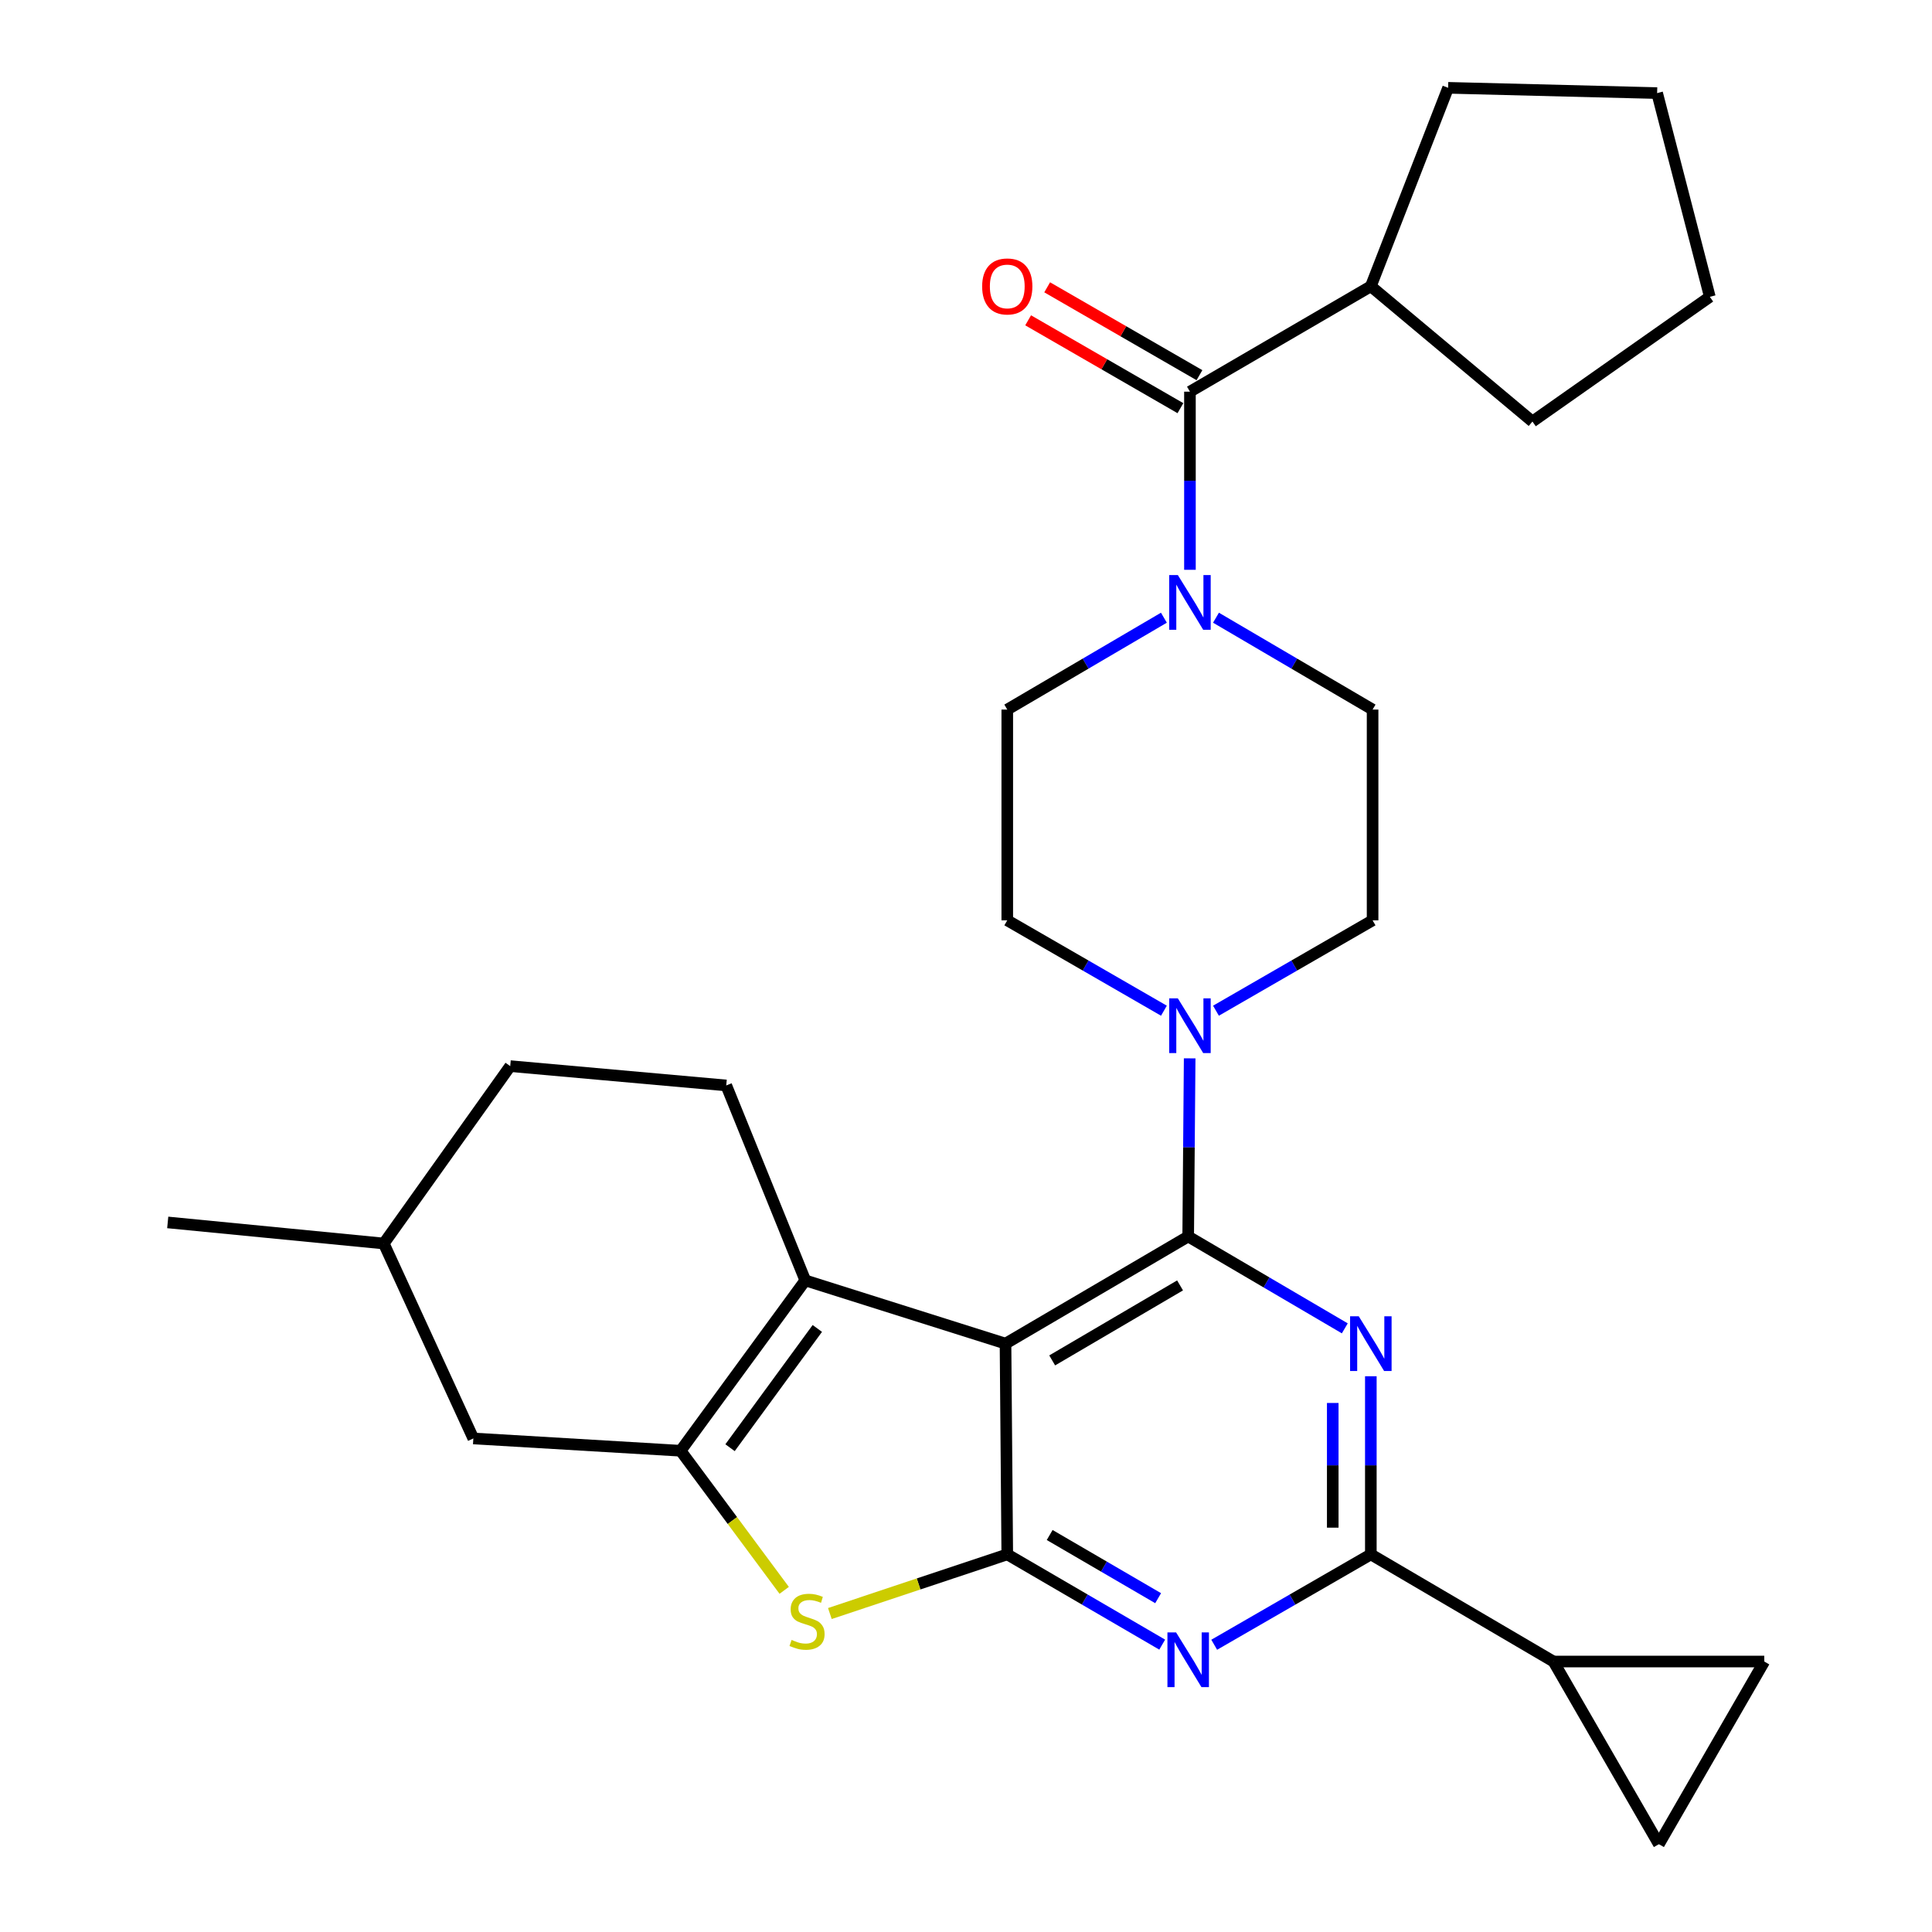 <?xml version='1.0' encoding='iso-8859-1'?>
<svg version='1.1' baseProfile='full'
              xmlns='http://www.w3.org/2000/svg'
                      xmlns:rdkit='http://www.rdkit.org/xml'
                      xmlns:xlink='http://www.w3.org/1999/xlink'
                  xml:space='preserve'
width='1000px' height='1000px' viewBox='0 0 1000 1000'>
<!-- END OF HEADER -->
<rect style='opacity:1.0;fill:#FFFFFF;stroke:none' width='1000' height='1000' x='0' y='0'> </rect>
<path class='bond-0' d='M 629.381,523.14 L 669.917,499.751' style='fill:none;fill-rule:evenodd;stroke:#0000FF;stroke-width:6px;stroke-linecap:butt;stroke-linejoin:miter;stroke-opacity:1' />
<path class='bond-0' d='M 669.917,499.751 L 710.453,476.362' style='fill:none;fill-rule:evenodd;stroke:#000000;stroke-width:6px;stroke-linecap:butt;stroke-linejoin:miter;stroke-opacity:1' />
<path class='bond-1' d='M 602.443,523.141 L 561.901,499.751' style='fill:none;fill-rule:evenodd;stroke:#0000FF;stroke-width:6px;stroke-linecap:butt;stroke-linejoin:miter;stroke-opacity:1' />
<path class='bond-1' d='M 561.901,499.751 L 521.36,476.362' style='fill:none;fill-rule:evenodd;stroke:#000000;stroke-width:6px;stroke-linecap:butt;stroke-linejoin:miter;stroke-opacity:1' />
<path class='bond-2' d='M 615.771,547.799 L 615.387,593.899' style='fill:none;fill-rule:evenodd;stroke:#0000FF;stroke-width:6px;stroke-linecap:butt;stroke-linejoin:miter;stroke-opacity:1' />
<path class='bond-2' d='M 615.387,593.899 L 615.003,639.999' style='fill:none;fill-rule:evenodd;stroke:#000000;stroke-width:6px;stroke-linecap:butt;stroke-linejoin:miter;stroke-opacity:1' />
<path class='bond-3' d='M 602.432,319.722 L 561.896,343.498' style='fill:none;fill-rule:evenodd;stroke:#0000FF;stroke-width:6px;stroke-linecap:butt;stroke-linejoin:miter;stroke-opacity:1' />
<path class='bond-3' d='M 561.896,343.498 L 521.36,367.274' style='fill:none;fill-rule:evenodd;stroke:#000000;stroke-width:6px;stroke-linecap:butt;stroke-linejoin:miter;stroke-opacity:1' />
<path class='bond-4' d='M 629.392,319.723 L 669.923,343.499' style='fill:none;fill-rule:evenodd;stroke:#0000FF;stroke-width:6px;stroke-linecap:butt;stroke-linejoin:miter;stroke-opacity:1' />
<path class='bond-4' d='M 669.923,343.499 L 710.453,367.274' style='fill:none;fill-rule:evenodd;stroke:#000000;stroke-width:6px;stroke-linecap:butt;stroke-linejoin:miter;stroke-opacity:1' />
<path class='bond-5' d='M 615.912,294.928 L 615.912,248.828' style='fill:none;fill-rule:evenodd;stroke:#0000FF;stroke-width:6px;stroke-linecap:butt;stroke-linejoin:miter;stroke-opacity:1' />
<path class='bond-5' d='M 615.912,248.828 L 615.912,202.728' style='fill:none;fill-rule:evenodd;stroke:#000000;stroke-width:6px;stroke-linecap:butt;stroke-linejoin:miter;stroke-opacity:1' />
<path class='bond-6' d='M 521.36,367.274 L 521.36,476.362' style='fill:none;fill-rule:evenodd;stroke:#000000;stroke-width:6px;stroke-linecap:butt;stroke-linejoin:miter;stroke-opacity:1' />
<path class='bond-7' d='M 709.544,148.178 L 749.547,45.455' style='fill:none;fill-rule:evenodd;stroke:#000000;stroke-width:6px;stroke-linecap:butt;stroke-linejoin:miter;stroke-opacity:1' />
<path class='bond-8' d='M 709.544,148.178 L 793.187,218.183' style='fill:none;fill-rule:evenodd;stroke:#000000;stroke-width:6px;stroke-linecap:butt;stroke-linejoin:miter;stroke-opacity:1' />
<path class='bond-9' d='M 709.544,148.178 L 615.912,202.728' style='fill:none;fill-rule:evenodd;stroke:#000000;stroke-width:6px;stroke-linecap:butt;stroke-linejoin:miter;stroke-opacity:1' />
<path class='bond-10' d='M 710.453,476.362 L 710.453,367.274' style='fill:none;fill-rule:evenodd;stroke:#000000;stroke-width:6px;stroke-linecap:butt;stroke-linejoin:miter;stroke-opacity:1' />
<path class='bond-11' d='M 620.838,194.189 L 581.427,171.451' style='fill:none;fill-rule:evenodd;stroke:#000000;stroke-width:6px;stroke-linecap:butt;stroke-linejoin:miter;stroke-opacity:1' />
<path class='bond-11' d='M 581.427,171.451 L 542.015,148.714' style='fill:none;fill-rule:evenodd;stroke:#FF0000;stroke-width:6px;stroke-linecap:butt;stroke-linejoin:miter;stroke-opacity:1' />
<path class='bond-11' d='M 610.986,211.267 L 571.574,188.529' style='fill:none;fill-rule:evenodd;stroke:#000000;stroke-width:6px;stroke-linecap:butt;stroke-linejoin:miter;stroke-opacity:1' />
<path class='bond-11' d='M 571.574,188.529 L 532.162,165.792' style='fill:none;fill-rule:evenodd;stroke:#FF0000;stroke-width:6px;stroke-linecap:butt;stroke-linejoin:miter;stroke-opacity:1' />
<path class='bond-12' d='M 749.547,45.455 L 857.726,48.182' style='fill:none;fill-rule:evenodd;stroke:#000000;stroke-width:6px;stroke-linecap:butt;stroke-linejoin:miter;stroke-opacity:1' />
<path class='bond-13' d='M 601.554,851.26 L 561.457,827.903' style='fill:none;fill-rule:evenodd;stroke:#0000FF;stroke-width:6px;stroke-linecap:butt;stroke-linejoin:miter;stroke-opacity:1' />
<path class='bond-13' d='M 561.457,827.903 L 521.36,804.546' style='fill:none;fill-rule:evenodd;stroke:#000000;stroke-width:6px;stroke-linecap:butt;stroke-linejoin:miter;stroke-opacity:1' />
<path class='bond-13' d='M 599.449,827.216 L 571.381,810.866' style='fill:none;fill-rule:evenodd;stroke:#0000FF;stroke-width:6px;stroke-linecap:butt;stroke-linejoin:miter;stroke-opacity:1' />
<path class='bond-13' d='M 571.381,810.866 L 543.313,794.516' style='fill:none;fill-rule:evenodd;stroke:#000000;stroke-width:6px;stroke-linecap:butt;stroke-linejoin:miter;stroke-opacity:1' />
<path class='bond-14' d='M 628.472,851.324 L 669.008,827.935' style='fill:none;fill-rule:evenodd;stroke:#0000FF;stroke-width:6px;stroke-linecap:butt;stroke-linejoin:miter;stroke-opacity:1' />
<path class='bond-14' d='M 669.008,827.935 L 709.544,804.546' style='fill:none;fill-rule:evenodd;stroke:#000000;stroke-width:6px;stroke-linecap:butt;stroke-linejoin:miter;stroke-opacity:1' />
<path class='bond-15' d='M 709.544,804.546 L 804.086,860.004' style='fill:none;fill-rule:evenodd;stroke:#000000;stroke-width:6px;stroke-linecap:butt;stroke-linejoin:miter;stroke-opacity:1' />
<path class='bond-16' d='M 709.544,804.546 L 709.544,758.445' style='fill:none;fill-rule:evenodd;stroke:#000000;stroke-width:6px;stroke-linecap:butt;stroke-linejoin:miter;stroke-opacity:1' />
<path class='bond-16' d='M 709.544,758.445 L 709.544,712.345' style='fill:none;fill-rule:evenodd;stroke:#0000FF;stroke-width:6px;stroke-linecap:butt;stroke-linejoin:miter;stroke-opacity:1' />
<path class='bond-16' d='M 689.828,790.715 L 689.828,758.445' style='fill:none;fill-rule:evenodd;stroke:#000000;stroke-width:6px;stroke-linecap:butt;stroke-linejoin:miter;stroke-opacity:1' />
<path class='bond-16' d='M 689.828,758.445 L 689.828,726.175' style='fill:none;fill-rule:evenodd;stroke:#0000FF;stroke-width:6px;stroke-linecap:butt;stroke-linejoin:miter;stroke-opacity:1' />
<path class='bond-17' d='M 696.064,687.55 L 655.533,663.775' style='fill:none;fill-rule:evenodd;stroke:#0000FF;stroke-width:6px;stroke-linecap:butt;stroke-linejoin:miter;stroke-opacity:1' />
<path class='bond-17' d='M 655.533,663.775 L 615.003,639.999' style='fill:none;fill-rule:evenodd;stroke:#000000;stroke-width:6px;stroke-linecap:butt;stroke-linejoin:miter;stroke-opacity:1' />
<path class='bond-18' d='M 615.003,639.999 L 520.451,695.458' style='fill:none;fill-rule:evenodd;stroke:#000000;stroke-width:6px;stroke-linecap:butt;stroke-linejoin:miter;stroke-opacity:1' />
<path class='bond-18' d='M 610.795,665.325 L 544.609,704.146' style='fill:none;fill-rule:evenodd;stroke:#000000;stroke-width:6px;stroke-linecap:butt;stroke-linejoin:miter;stroke-opacity:1' />
<path class='bond-19' d='M 521.36,804.546 L 520.451,695.458' style='fill:none;fill-rule:evenodd;stroke:#000000;stroke-width:6px;stroke-linecap:butt;stroke-linejoin:miter;stroke-opacity:1' />
<path class='bond-20' d='M 521.36,804.546 L 475.449,819.851' style='fill:none;fill-rule:evenodd;stroke:#000000;stroke-width:6px;stroke-linecap:butt;stroke-linejoin:miter;stroke-opacity:1' />
<path class='bond-20' d='M 475.449,819.851 L 429.538,835.156' style='fill:none;fill-rule:evenodd;stroke:#CCCC00;stroke-width:6px;stroke-linecap:butt;stroke-linejoin:miter;stroke-opacity:1' />
<path class='bond-21' d='M 520.451,695.458 L 416.818,662.728' style='fill:none;fill-rule:evenodd;stroke:#000000;stroke-width:6px;stroke-linecap:butt;stroke-linejoin:miter;stroke-opacity:1' />
<path class='bond-22' d='M 416.818,662.728 L 375.906,561.823' style='fill:none;fill-rule:evenodd;stroke:#000000;stroke-width:6px;stroke-linecap:butt;stroke-linejoin:miter;stroke-opacity:1' />
<path class='bond-23' d='M 416.818,662.728 L 352.278,750.905' style='fill:none;fill-rule:evenodd;stroke:#000000;stroke-width:6px;stroke-linecap:butt;stroke-linejoin:miter;stroke-opacity:1' />
<path class='bond-23' d='M 423.047,687.6 L 377.87,749.324' style='fill:none;fill-rule:evenodd;stroke:#000000;stroke-width:6px;stroke-linecap:butt;stroke-linejoin:miter;stroke-opacity:1' />
<path class='bond-24' d='M 352.278,750.905 L 379.09,787.032' style='fill:none;fill-rule:evenodd;stroke:#000000;stroke-width:6px;stroke-linecap:butt;stroke-linejoin:miter;stroke-opacity:1' />
<path class='bond-24' d='M 379.09,787.032 L 405.901,823.159' style='fill:none;fill-rule:evenodd;stroke:#CCCC00;stroke-width:6px;stroke-linecap:butt;stroke-linejoin:miter;stroke-opacity:1' />
<path class='bond-25' d='M 352.278,750.905 L 244.998,744.541' style='fill:none;fill-rule:evenodd;stroke:#000000;stroke-width:6px;stroke-linecap:butt;stroke-linejoin:miter;stroke-opacity:1' />
<path class='bond-26' d='M 804.086,860.004 L 858.635,954.545' style='fill:none;fill-rule:evenodd;stroke:#000000;stroke-width:6px;stroke-linecap:butt;stroke-linejoin:miter;stroke-opacity:1' />
<path class='bond-27' d='M 804.086,860.004 L 913.184,860.004' style='fill:none;fill-rule:evenodd;stroke:#000000;stroke-width:6px;stroke-linecap:butt;stroke-linejoin:miter;stroke-opacity:1' />
<path class='bond-28' d='M 858.635,954.545 L 913.184,860.004' style='fill:none;fill-rule:evenodd;stroke:#000000;stroke-width:6px;stroke-linecap:butt;stroke-linejoin:miter;stroke-opacity:1' />
<path class='bond-29' d='M 264.09,551.822 L 198.642,643.636' style='fill:none;fill-rule:evenodd;stroke:#000000;stroke-width:6px;stroke-linecap:butt;stroke-linejoin:miter;stroke-opacity:1' />
<path class='bond-30' d='M 264.09,551.822 L 375.906,561.823' style='fill:none;fill-rule:evenodd;stroke:#000000;stroke-width:6px;stroke-linecap:butt;stroke-linejoin:miter;stroke-opacity:1' />
<path class='bond-31' d='M 198.642,643.636 L 244.998,744.541' style='fill:none;fill-rule:evenodd;stroke:#000000;stroke-width:6px;stroke-linecap:butt;stroke-linejoin:miter;stroke-opacity:1' />
<path class='bond-32' d='M 198.642,643.636 L 86.816,632.726' style='fill:none;fill-rule:evenodd;stroke:#000000;stroke-width:6px;stroke-linecap:butt;stroke-linejoin:miter;stroke-opacity:1' />
<path class='bond-33' d='M 793.187,218.183 L 885,153.633' style='fill:none;fill-rule:evenodd;stroke:#000000;stroke-width:6px;stroke-linecap:butt;stroke-linejoin:miter;stroke-opacity:1' />
<path class='bond-34' d='M 857.726,48.182 L 885,153.633' style='fill:none;fill-rule:evenodd;stroke:#000000;stroke-width:6px;stroke-linecap:butt;stroke-linejoin:miter;stroke-opacity:1' />
<path  class='atom-0' d='M 609.652 516.751
L 618.932 531.751
Q 619.852 533.231, 621.332 535.911
Q 622.812 538.591, 622.892 538.751
L 622.892 516.751
L 626.652 516.751
L 626.652 545.071
L 622.772 545.071
L 612.812 528.671
Q 611.652 526.751, 610.412 524.551
Q 609.212 522.351, 608.852 521.671
L 608.852 545.071
L 605.172 545.071
L 605.172 516.751
L 609.652 516.751
' fill='#0000FF'/>
<path  class='atom-1' d='M 609.652 297.656
L 618.932 312.656
Q 619.852 314.136, 621.332 316.816
Q 622.812 319.496, 622.892 319.656
L 622.892 297.656
L 626.652 297.656
L 626.652 325.976
L 622.772 325.976
L 612.812 309.576
Q 611.652 307.656, 610.412 305.456
Q 609.212 303.256, 608.852 302.576
L 608.852 325.976
L 605.172 325.976
L 605.172 297.656
L 609.652 297.656
' fill='#0000FF'/>
<path  class='atom-8' d='M 508.36 148.258
Q 508.36 141.458, 511.72 137.658
Q 515.08 133.858, 521.36 133.858
Q 527.64 133.858, 531 137.658
Q 534.36 141.458, 534.36 148.258
Q 534.36 155.138, 530.96 159.058
Q 527.56 162.938, 521.36 162.938
Q 515.12 162.938, 511.72 159.058
Q 508.36 155.178, 508.36 148.258
M 521.36 159.738
Q 525.68 159.738, 528 156.858
Q 530.36 153.938, 530.36 148.258
Q 530.36 142.698, 528 139.898
Q 525.68 137.058, 521.36 137.058
Q 517.04 137.058, 514.68 139.858
Q 512.36 142.658, 512.36 148.258
Q 512.36 153.978, 514.68 156.858
Q 517.04 159.738, 521.36 159.738
' fill='#FF0000'/>
<path  class='atom-10' d='M 608.743 844.935
L 618.023 859.935
Q 618.943 861.415, 620.423 864.095
Q 621.903 866.775, 621.983 866.935
L 621.983 844.935
L 625.743 844.935
L 625.743 873.255
L 621.863 873.255
L 611.903 856.855
Q 610.743 854.935, 609.503 852.735
Q 608.303 850.535, 607.943 849.855
L 607.943 873.255
L 604.263 873.255
L 604.263 844.935
L 608.743 844.935
' fill='#0000FF'/>
<path  class='atom-12' d='M 703.284 681.298
L 712.564 696.298
Q 713.484 697.778, 714.964 700.458
Q 716.444 703.138, 716.524 703.298
L 716.524 681.298
L 720.284 681.298
L 720.284 709.618
L 716.404 709.618
L 706.444 693.218
Q 705.284 691.298, 704.044 689.098
Q 702.844 686.898, 702.484 686.218
L 702.484 709.618
L 698.804 709.618
L 698.804 681.298
L 703.284 681.298
' fill='#0000FF'/>
<path  class='atom-18' d='M 409.727 848.814
Q 410.047 848.934, 411.367 849.494
Q 412.687 850.054, 414.127 850.414
Q 415.607 850.734, 417.047 850.734
Q 419.727 850.734, 421.287 849.454
Q 422.847 848.134, 422.847 845.854
Q 422.847 844.294, 422.047 843.334
Q 421.287 842.374, 420.087 841.854
Q 418.887 841.334, 416.887 840.734
Q 414.367 839.974, 412.847 839.254
Q 411.367 838.534, 410.287 837.014
Q 409.247 835.494, 409.247 832.934
Q 409.247 829.374, 411.647 827.174
Q 414.087 824.974, 418.887 824.974
Q 422.167 824.974, 425.887 826.534
L 424.967 829.614
Q 421.567 828.214, 419.007 828.214
Q 416.247 828.214, 414.727 829.374
Q 413.207 830.494, 413.247 832.454
Q 413.247 833.974, 414.007 834.894
Q 414.807 835.814, 415.927 836.334
Q 417.087 836.854, 419.007 837.454
Q 421.567 838.254, 423.087 839.054
Q 424.607 839.854, 425.687 841.494
Q 426.807 843.094, 426.807 845.854
Q 426.807 849.774, 424.167 851.894
Q 421.567 853.974, 417.207 853.974
Q 414.687 853.974, 412.767 853.414
Q 410.887 852.894, 408.647 851.974
L 409.727 848.814
' fill='#CCCC00'/>
</svg>
